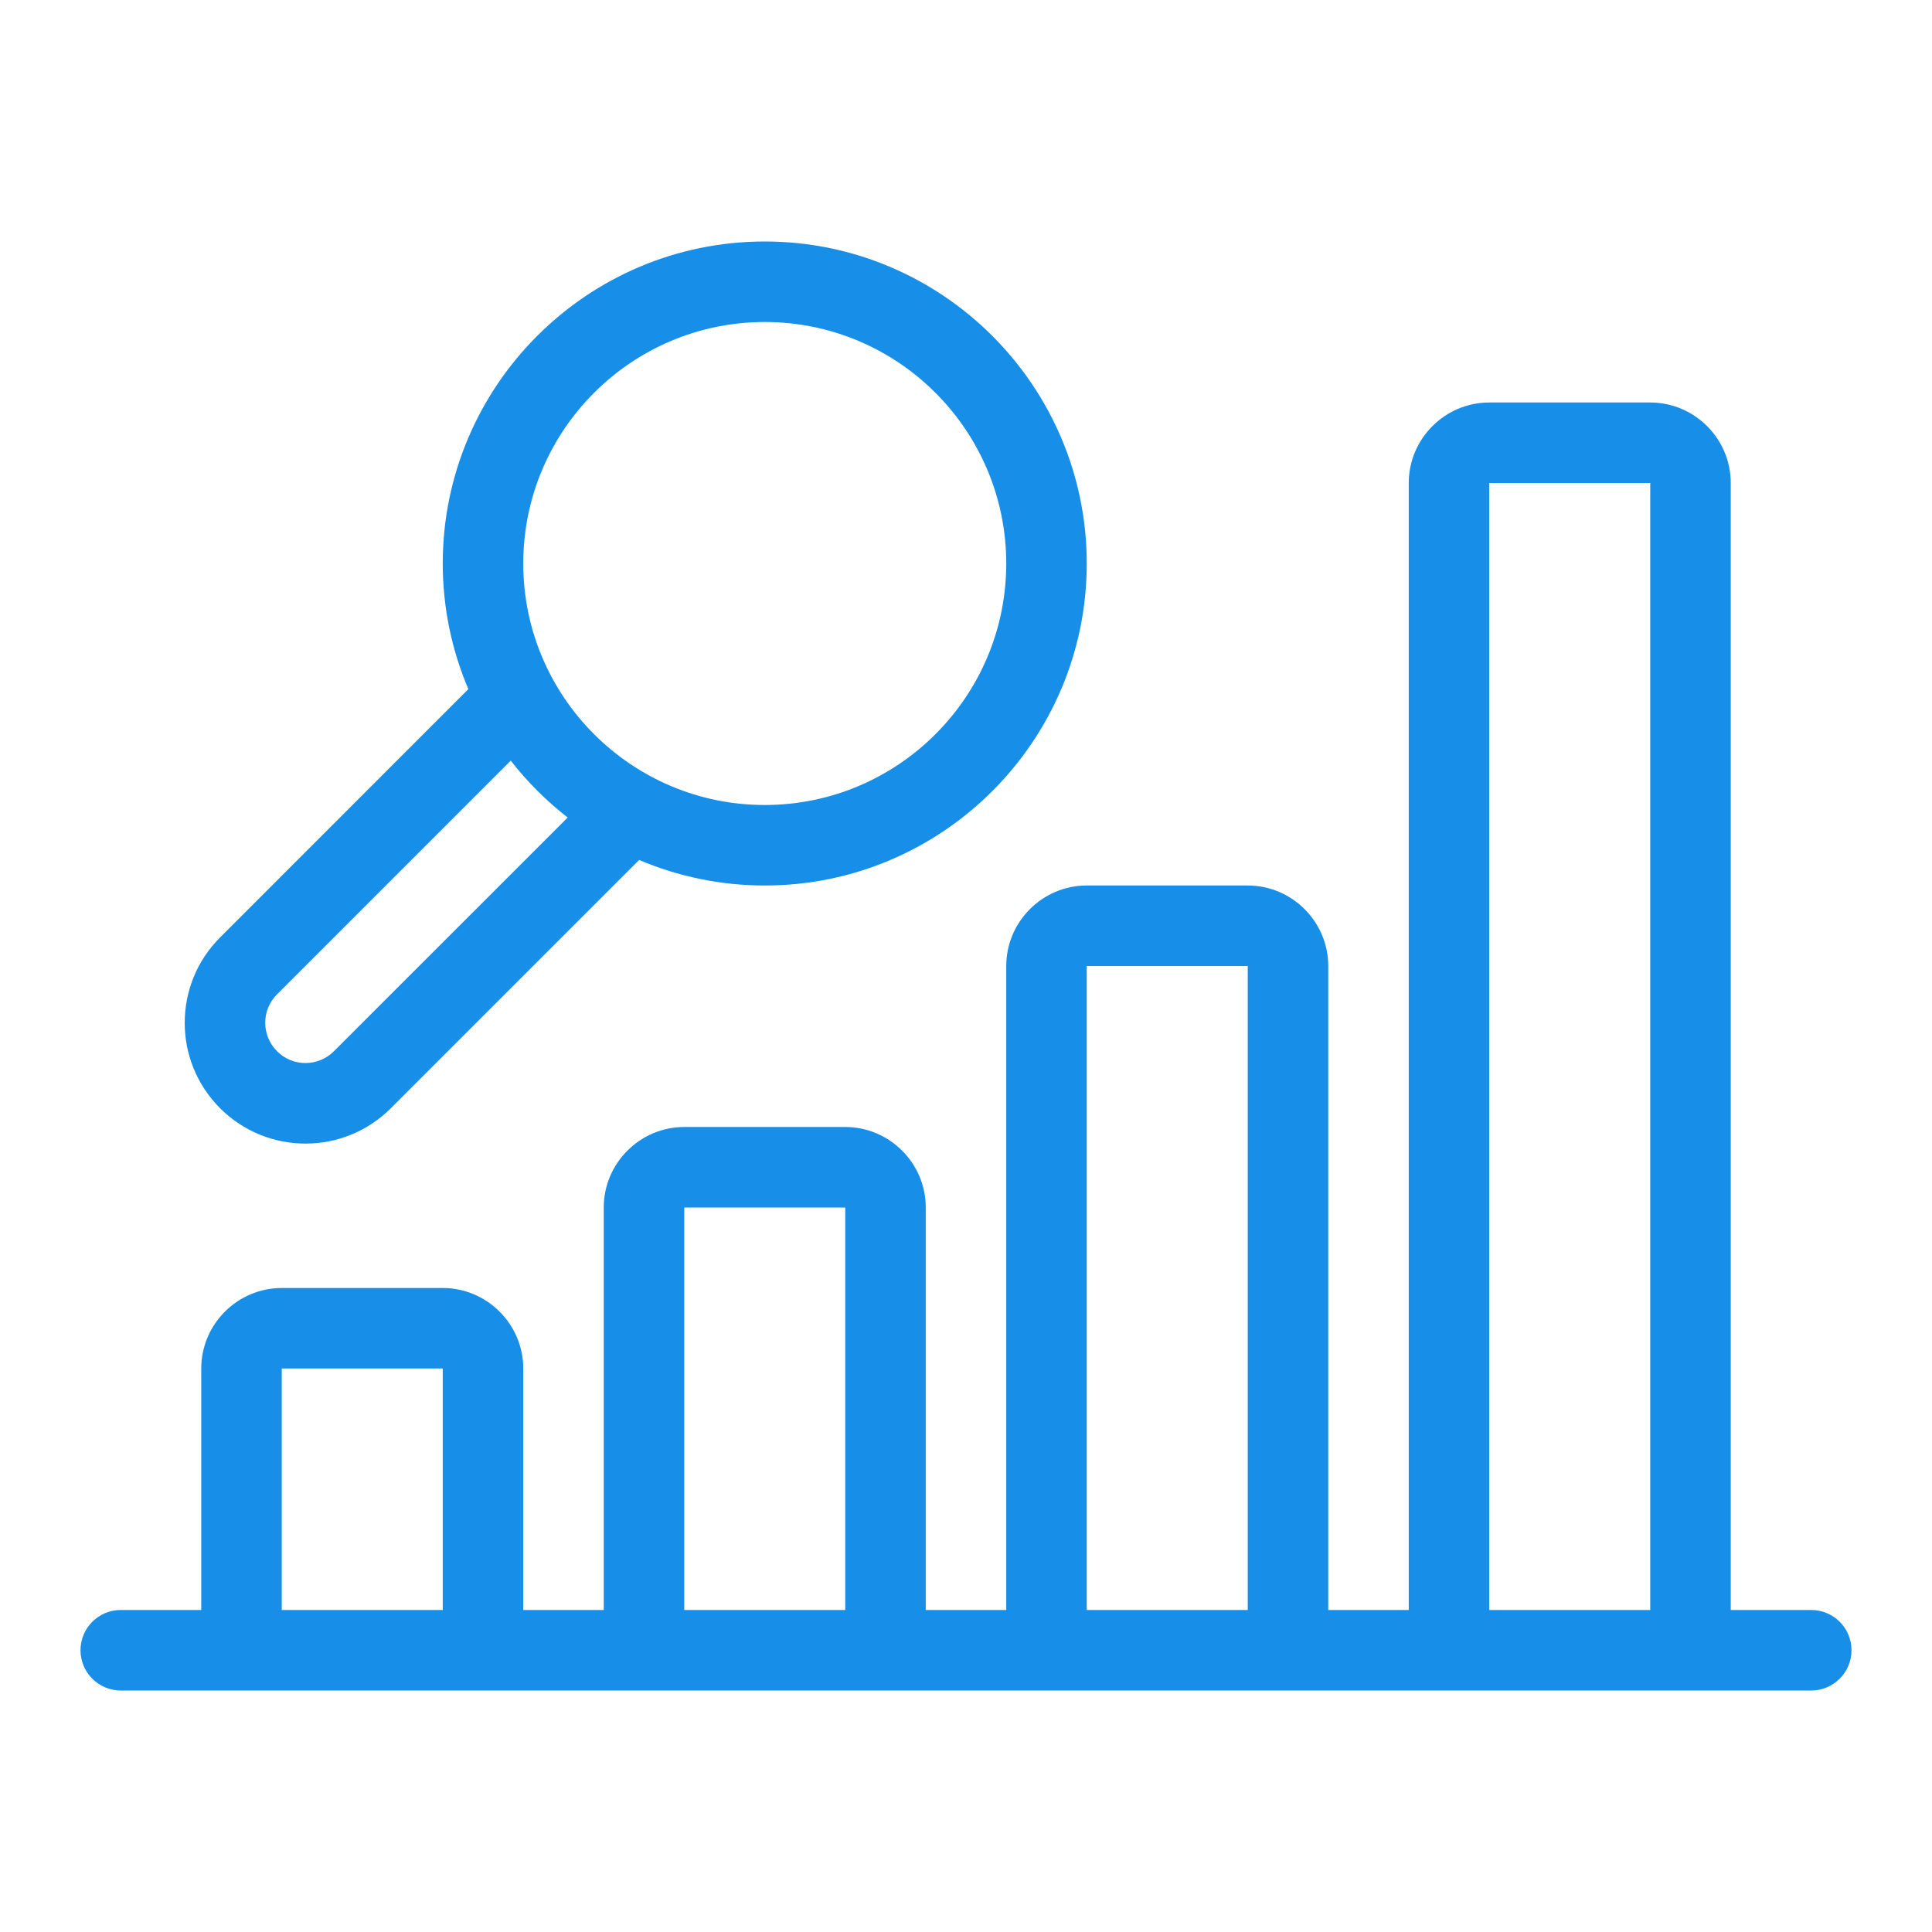 <svg width="36" height="36" viewBox="0 0 36 36" fill="none" xmlns="http://www.w3.org/2000/svg">
<path d="M33.75 30H32.25V9C32.25 8.175 31.575 7.5 30.75 7.5H27.75C26.925 7.5 26.25 8.175 26.25 9V30H24.75V18C24.75 17.175 24.075 16.5 23.25 16.5H20.25C19.425 16.5 18.75 17.175 18.75 18V30H17.25V22.5C17.25 21.675 16.575 21 15.75 21H12.75C11.925 21 11.25 21.675 11.25 22.5V30H9.75V25.5C9.75 24.675 9.075 24 8.25 24H5.25C4.425 24 3.75 24.675 3.75 25.5V30H2.25C1.836 30 1.5 30.336 1.5 30.75C1.5 31.164 1.836 31.5 2.25 31.5H33.75C34.164 31.5 34.5 31.164 34.5 30.75C34.5 30.336 34.164 30 33.75 30ZM27.75 9H30.75V30H27.75V9ZM20.25 18H23.25V30H20.25V18ZM12.75 22.5H15.75V30H12.75V22.5ZM5.25 25.5H8.25V30H5.25V25.5Z" fill="#178EE8"/>
<path d="M20.25 10.5C20.25 7.192 17.559 4.5 14.25 4.5C10.942 4.5 8.25 7.192 8.25 10.5C8.25 11.33 8.421 12.121 8.727 12.841L4.101 17.468C3.222 18.346 3.222 19.771 4.101 20.65C4.98 21.529 6.404 21.529 7.283 20.65L11.909 16.024C12.629 16.33 13.42 16.5 14.25 16.5C17.559 16.5 20.25 13.808 20.25 10.5ZM6.222 19.588C5.93 19.881 5.454 19.882 5.162 19.588C4.869 19.295 4.869 18.82 5.162 18.528L9.517 14.173C9.825 14.569 10.182 14.925 10.578 15.233L6.222 19.588ZM9.75 10.5C9.75 8.018 11.769 6 14.25 6C16.732 6 18.75 8.018 18.75 10.5C18.75 12.982 16.732 15 14.25 15C11.769 15 9.75 12.982 9.75 10.5Z" fill="#178EE8"/>
</svg>
